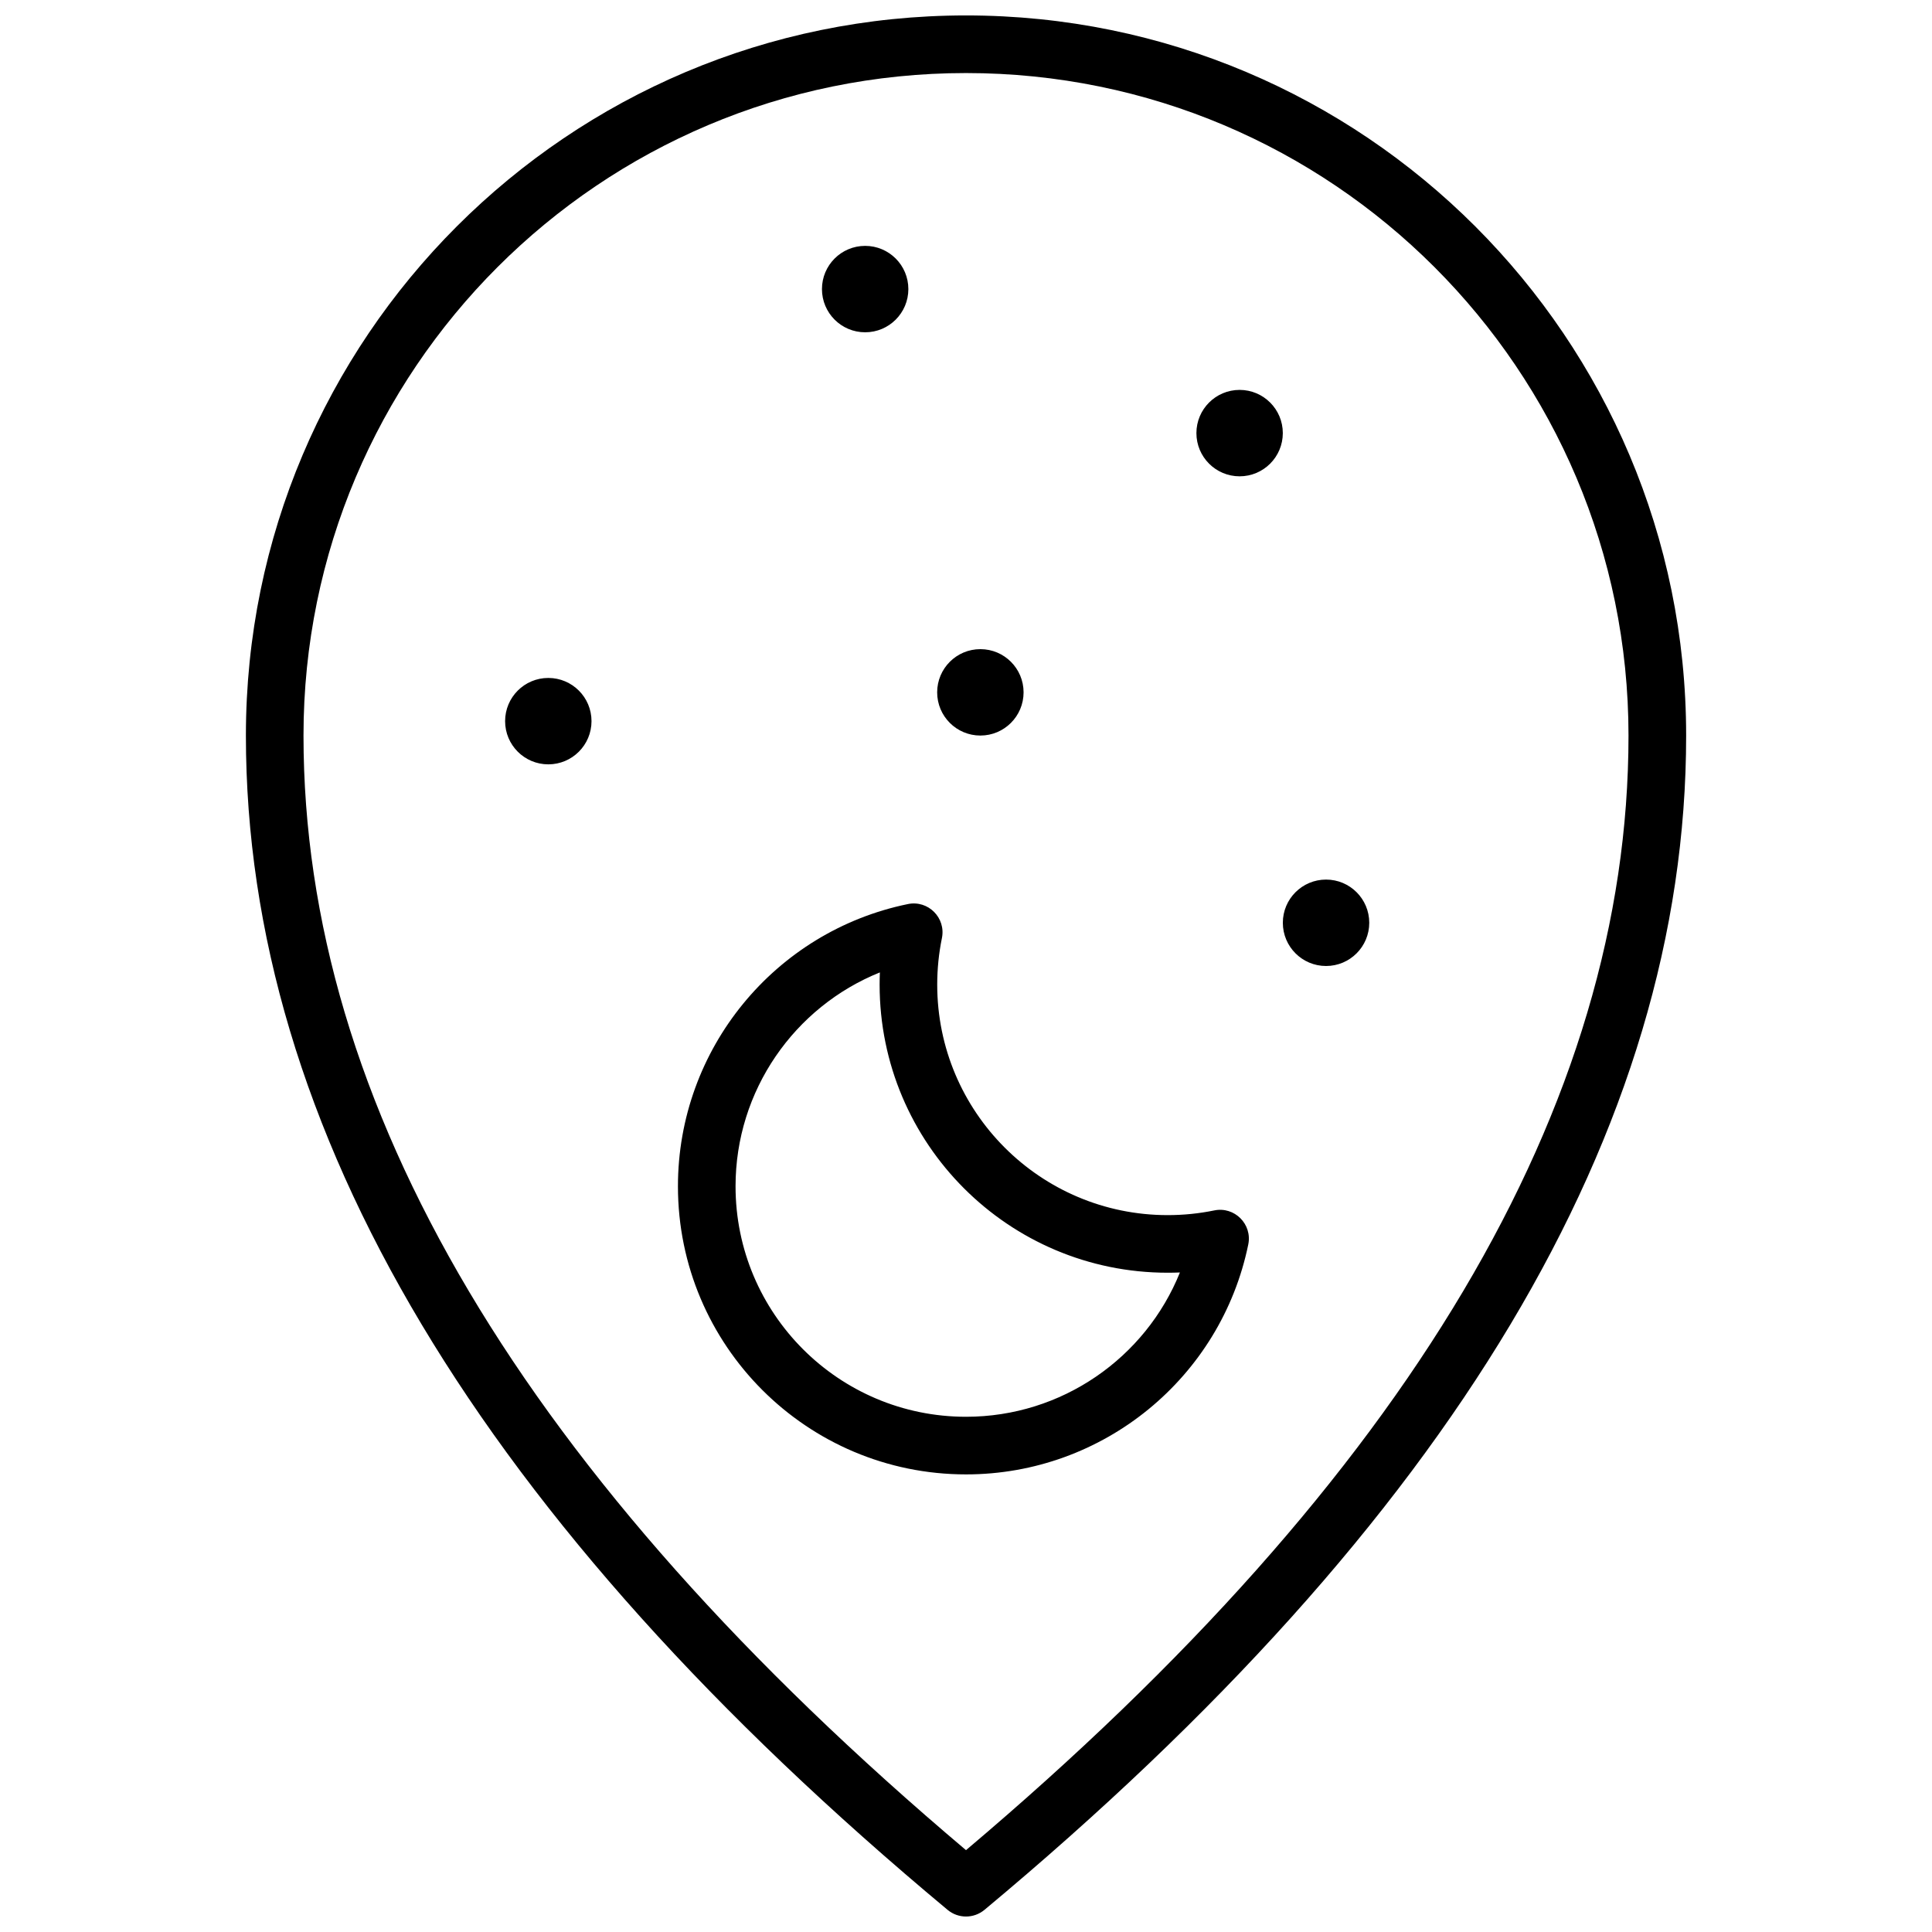 <?xml version="1.0" encoding="UTF-8"?>
<!-- Uploaded to: SVG Repo, www.svgrepo.com, Generator: SVG Repo Mixer Tools -->
<svg width="800px" height="800px" version="1.1" viewBox="144 144 512 512" xmlns="http://www.w3.org/2000/svg">
 <defs>
  <clipPath id="a">
   <path d="m209 148.09h382v503.81h-382z"/>
  </clipPath>
 </defs>
 <g clip-path="url(#a)">
  <path d="m404.89 650.13c-2.832 2.359-6.945 2.359-9.773 0-123.72-103.1-185.95-206.82-185.95-311.2 0-105.39 85.441-190.84 190.84-190.84 105.39 0 190.84 85.441 190.84 190.84 0 104.39-62.234 208.11-185.95 311.2zm170.68-311.2c0-96.965-78.605-175.57-175.57-175.57s-175.57 78.605-175.57 175.57c0 97.828 58.281 196.3 175.57 295.38 117.29-99.078 175.57-197.55 175.57-295.38zm-181.95 53.668c-0.824 4.027-1.246 8.152-1.246 12.336 0 33.738 27.348 61.086 61.082 61.086 4.188 0 8.312-0.422 12.34-1.246 5.367-1.102 10.109 3.644 9.012 9.012-7.227 35.25-38.371 60.945-74.797 60.945-42.164 0-76.348-34.184-76.348-76.352 0-36.422 25.695-67.566 60.945-74.793 5.367-1.102 10.109 3.644 9.012 9.012zm-54.691 65.781c0 33.734 27.348 61.082 61.082 61.082 25.379 0 47.562-15.598 56.68-38.242-1.074 0.043-2.152 0.066-3.234 0.066-42.164 0-76.348-34.184-76.348-76.352 0-1.078 0.023-2.156 0.066-3.231-22.648 9.117-38.246 31.297-38.246 56.676zm156.49-58.379c-6.324 0-11.453-5.129-11.453-11.453s5.129-11.449 11.453-11.449 11.449 5.125 11.449 11.449-5.125 11.453-11.449 11.453zm-206.11-53.438c-6.324 0-11.449-5.125-11.449-11.449s5.125-11.449 11.449-11.449 11.449 5.125 11.449 11.449-5.125 11.449-11.449 11.449zm83.969-114.5c-6.324 0-11.449-5.125-11.449-11.449s5.125-11.453 11.449-11.453 11.449 5.129 11.449 11.453-5.125 11.449-11.449 11.449zm99.234 38.168c-6.324 0-11.449-5.129-11.449-11.453 0-6.32 5.125-11.449 11.449-11.449s11.449 5.129 11.449 11.449c0 6.324-5.125 11.453-11.449 11.453zm-68.699 68.699c-6.324 0-11.453-5.125-11.453-11.449s5.129-11.449 11.453-11.449c6.324 0 11.449 5.125 11.449 11.449s-5.125 11.449-11.449 11.449z"/>
 </g>
</svg>